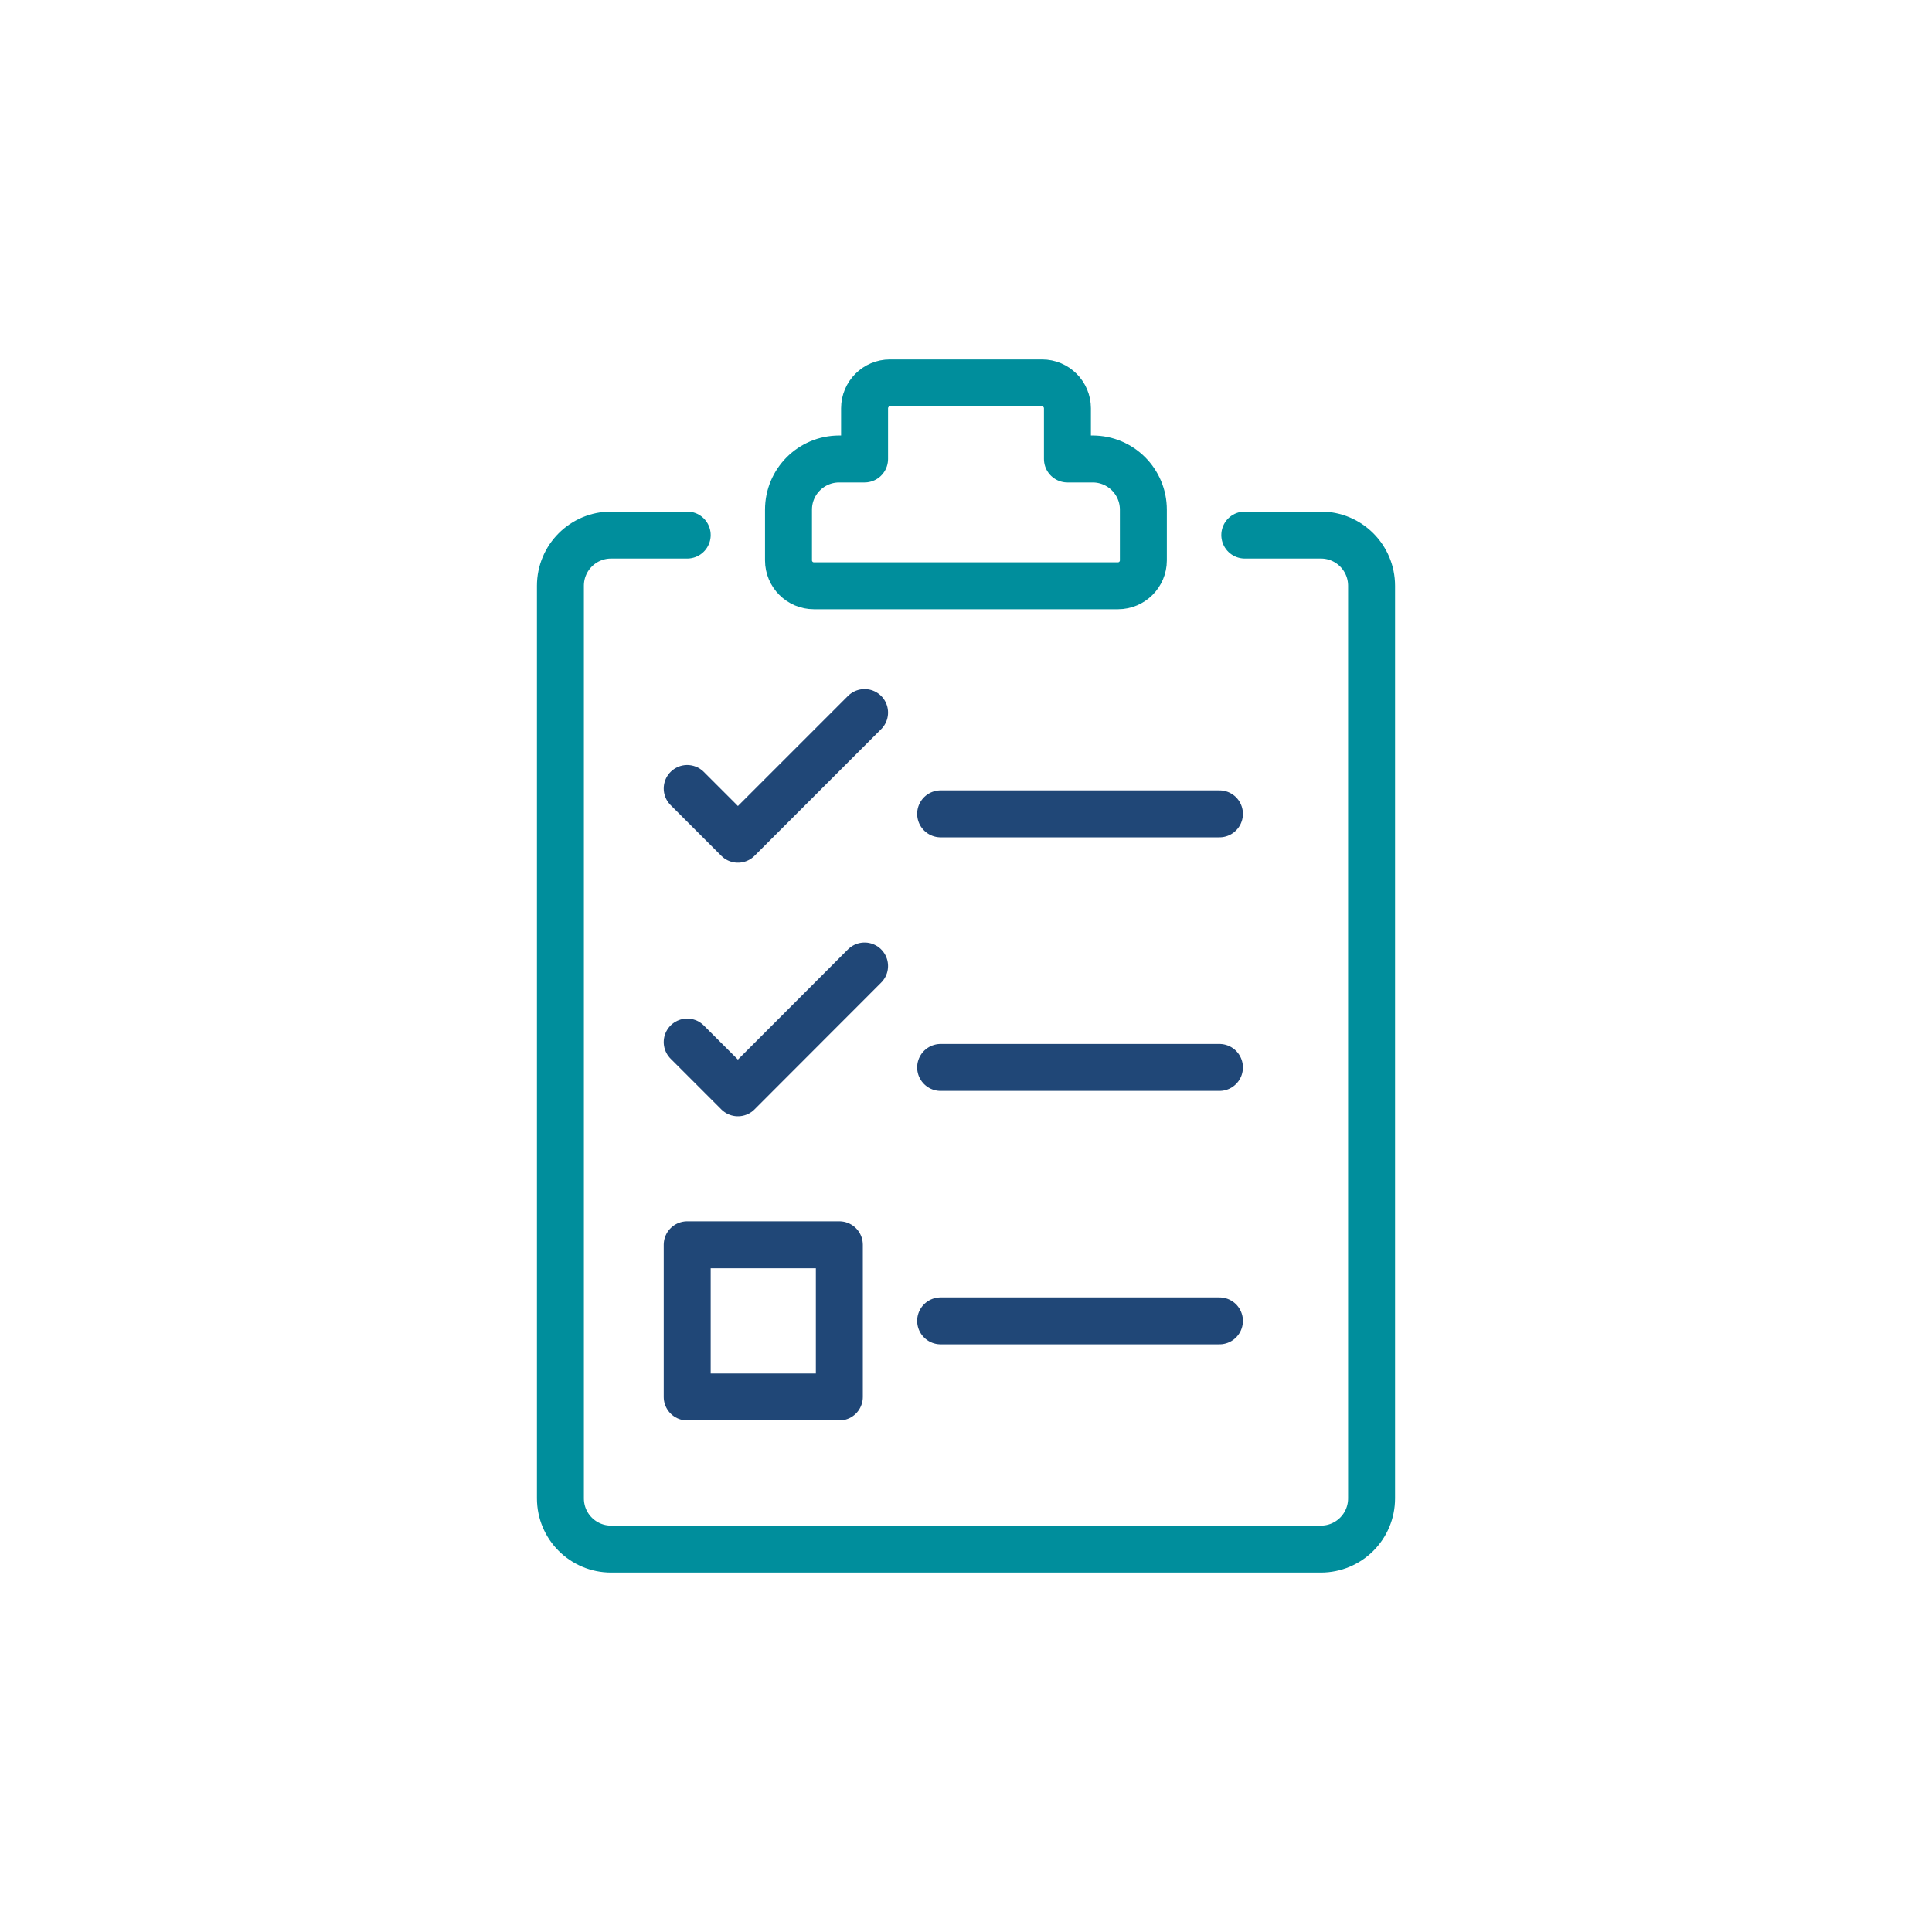 <?xml version="1.0" encoding="UTF-8"?><svg id="Layer_1" xmlns="http://www.w3.org/2000/svg" viewBox="0 0 144 144"><defs><style>.cls-1{stroke:#204777;}.cls-1,.cls-2{fill:none;stroke-linecap:round;stroke-linejoin:round;stroke-width:3.5px;}.cls-2{stroke:#008e9c;}</style></defs><line class="cls-1" x1="70.11" y1="79.56" x2="90.89" y2="79.56"/><line class="cls-1" x1="70.11" y1="98.45" x2="90.89" y2="98.45"/><rect class="cls-1" x="51.22" y="92.78" width="11.34" height="11.34"/><path class="cls-2" d="M92.78,39.88h5.67c2.09,0,3.78,1.69,3.78,3.78V111.68c0,2.09-1.69,3.78-3.78,3.78H45.55c-2.09,0-3.78-1.69-3.78-3.78V43.66c0-2.09,1.69-3.78,3.78-3.78h5.67"/><line class="cls-1" x1="70.11" y1="60.66" x2="90.89" y2="60.66"/><polyline class="cls-1" points="51.22 58.77 55 62.55 64.44 53.11"/><polyline class="cls-1" points="51.22 77.67 55 81.45 64.44 72"/><path class="cls-2" d="M81.45,34.21h-1.89v-3.78c0-1.04-.85-1.89-1.89-1.89h-11.34c-1.04,0-1.89,.85-1.89,1.89v3.78h-1.89c-2.09,0-3.78,1.69-3.78,3.78v3.78c0,1.04,.85,1.89,1.89,1.89h22.67c1.04,0,1.89-.85,1.89-1.89v-3.78c0-2.09-1.69-3.78-3.78-3.78Z"/></svg>